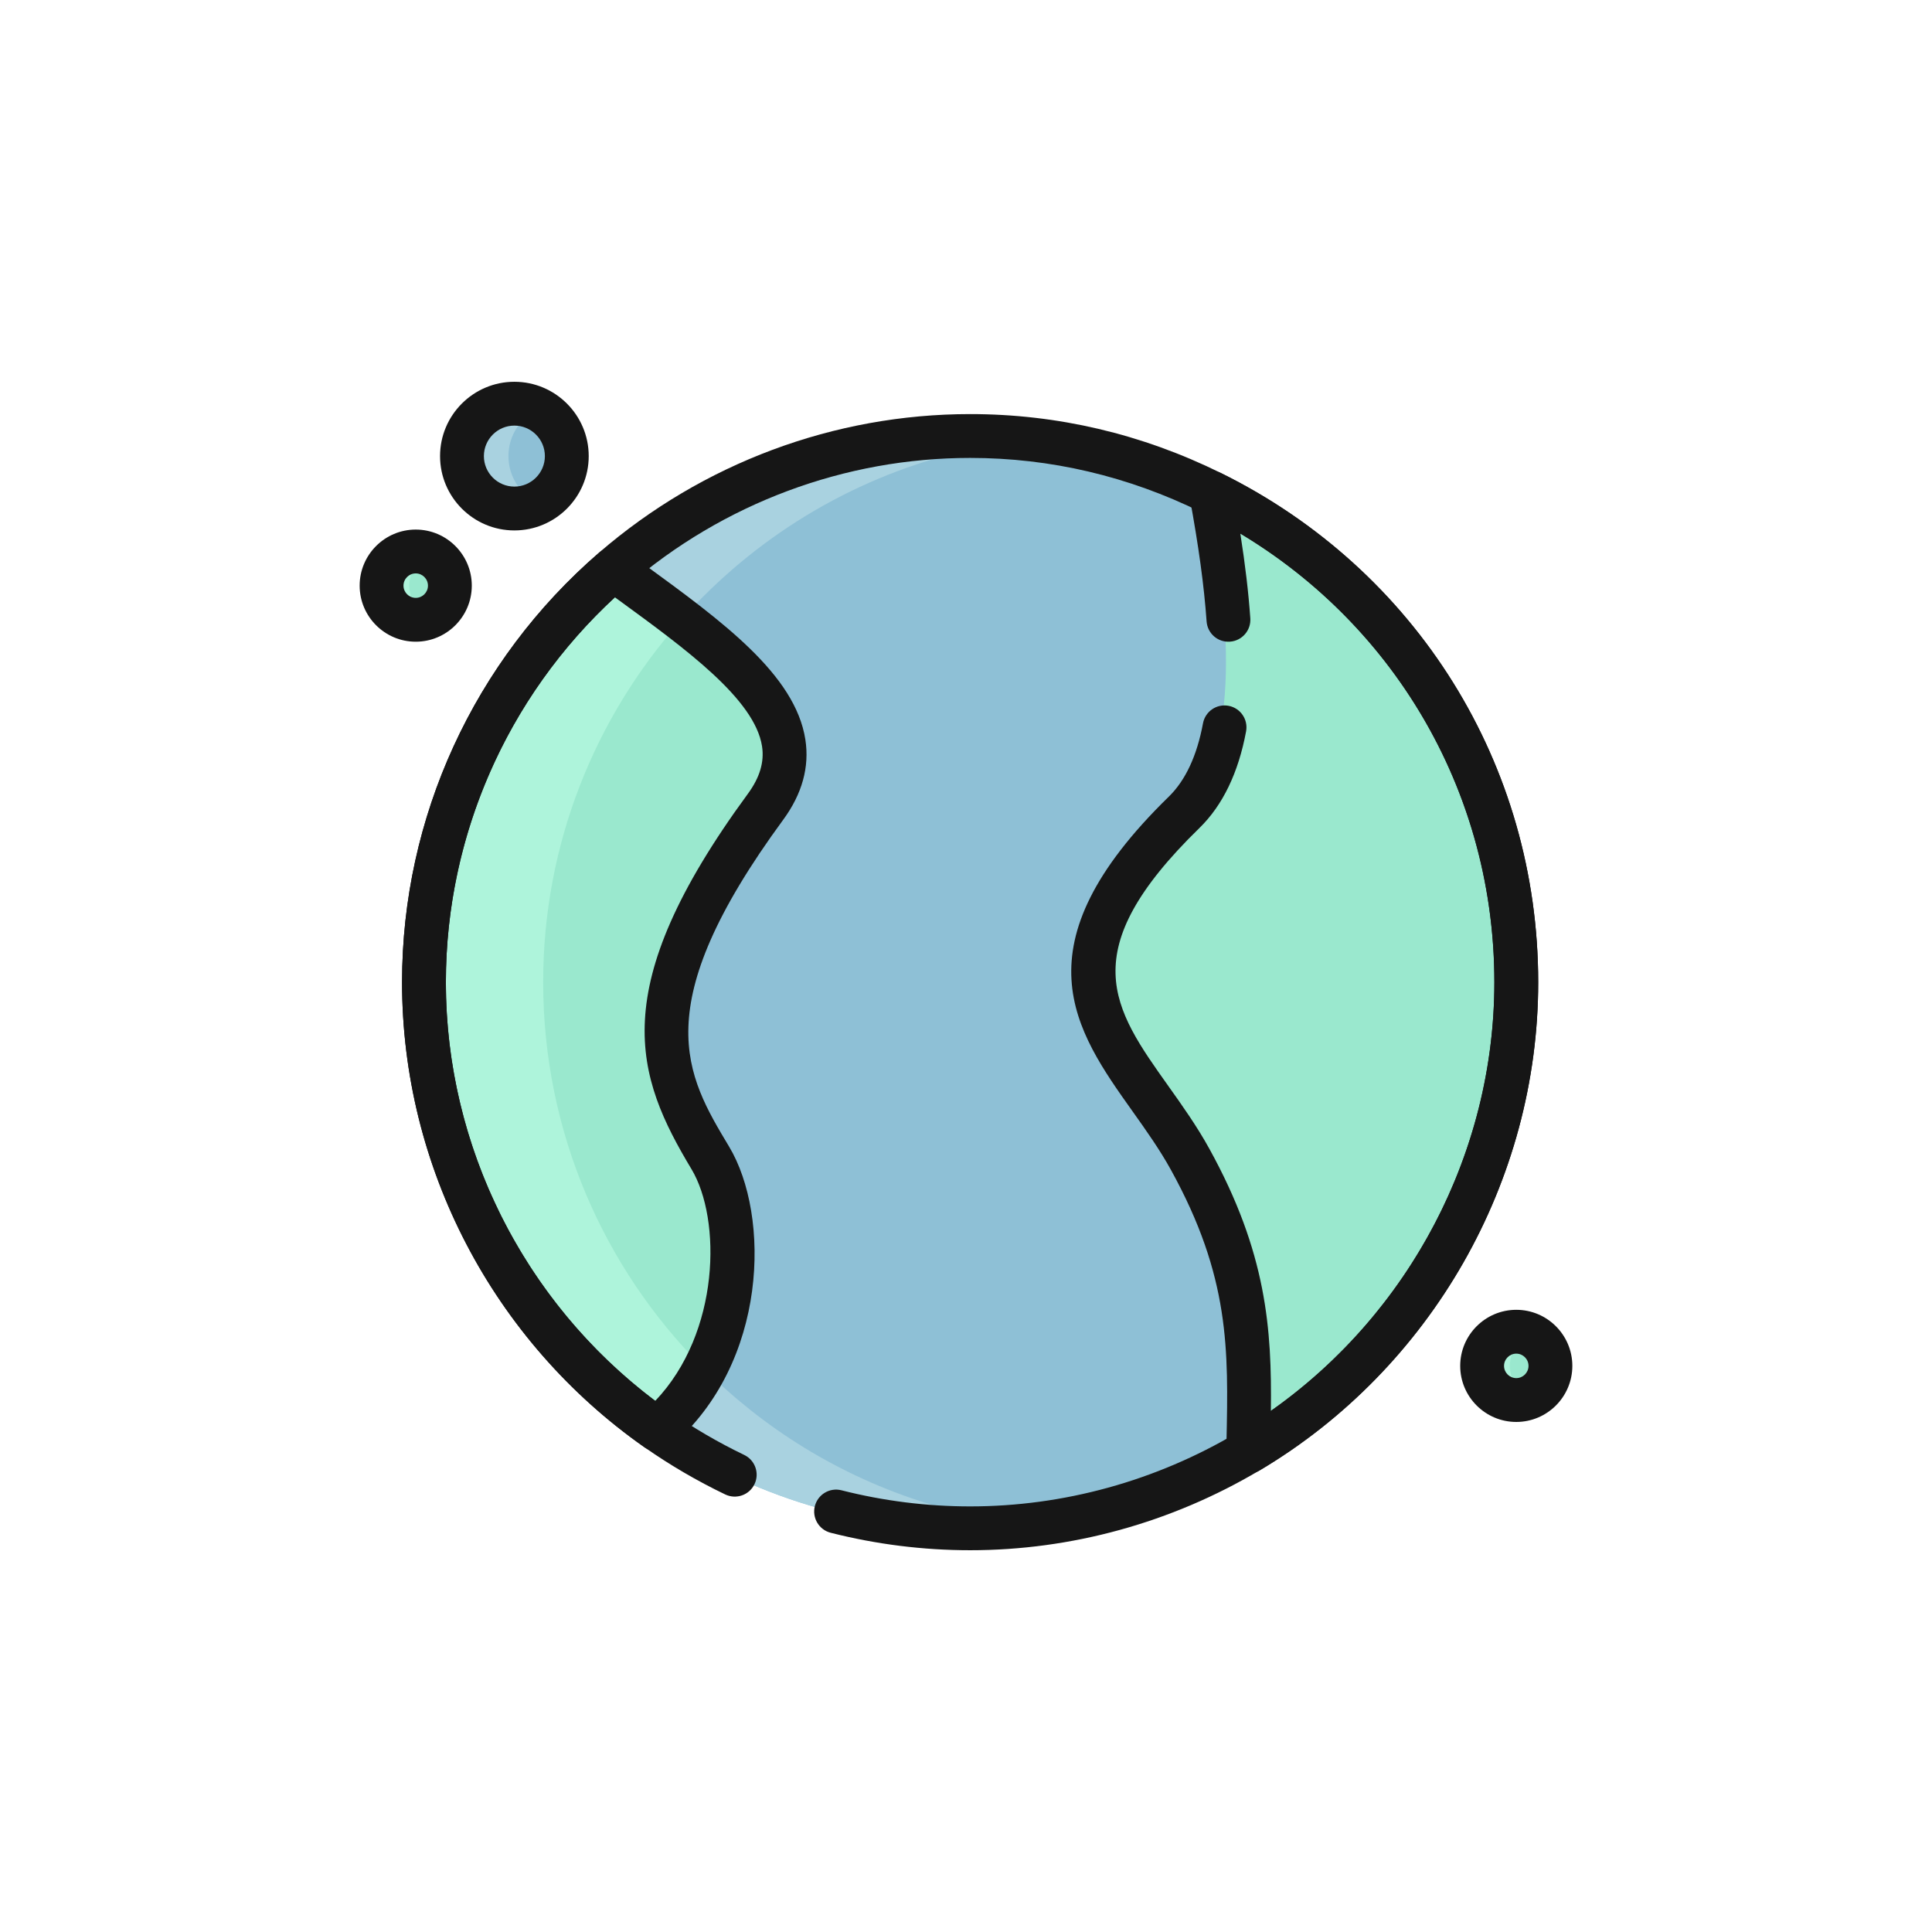 <?xml version="1.0" encoding="UTF-8"?>
<!-- Generator: Adobe Illustrator 24.3.0, SVG Export Plug-In . SVG Version: 6.00 Build 0)  -->
<svg xmlns="http://www.w3.org/2000/svg" xmlns:xlink="http://www.w3.org/1999/xlink" version="1.1" id="Layer_1" x="0px" y="0px" viewBox="0 0 400 400" xml:space="preserve">
<g>
	<g>
		<g>
			<path fill="#8EC0D6" d="M249.889,101.986c-15.057-7.428-31.96-11.715-49.88-11.715c-28.253,0-54.021,10.433-73.838,27.554     c-24.005,20.738-39.245,51.317-39.245,85.522c0,38.31,19.107,72.117,48.258,92.575c18.372,12.881,40.687,20.499,64.825,20.499     c21.051,0,40.693-5.861,57.563-15.877c33.192-19.701,55.504-55.798,55.504-97.197     C313.077,158.833,287.279,120.438,249.889,101.986z"></path>
		</g>
		<g>
			<path fill="#A9D2E0" d="M160.719,295.923c-29.151-20.459-48.261-54.265-48.261-92.575c0-34.205,15.24-64.785,39.245-85.522     c16.841-14.552,38.007-24.198,61.318-26.789c-4.272-0.5-8.611-0.765-13.013-0.765c-28.253,0-54.021,10.433-73.838,27.554     c-24.005,20.738-39.245,51.317-39.245,85.522c0,38.31,19.107,72.117,48.258,92.575c18.372,12.881,40.687,20.499,64.825,20.499     c4.348,0,8.62-0.301,12.836-0.792C193.598,313.457,175.818,306.51,160.719,295.923z"></path>
		</g>
		<g>
			<path fill="#9AE8CE" d="M313.077,203.368c0-44.522-25.798-82.917-63.188-101.368c4.523,24.516,7.763,53.166-5.577,66.174     c-36.078,35.173-11.27,49.172,1.229,71.826c13.27,24.048,12.44,40.63,12.032,60.567     C290.764,280.857,313.077,244.758,313.077,203.368z"></path>
		</g>
		<g>
			<path fill="#9AE8CE" d="M146.209,239.735c-9.876-16.451-18.188-32.328,11.435-72.703c13.302-18.142-9.536-33.101-31.473-49.191     c-24.005,20.735-39.245,51.316-39.245,85.528c0,38.316,19.107,72.106,48.258,92.565     C153.503,280.215,153.609,252.084,146.209,239.735z"></path>
		</g>
		<g>
			<path fill="#AEF4DB" d="M145.308,282.931c-20.289-20.428-32.85-48.52-32.85-79.583c0-28.665,10.732-54.761,28.33-74.678     c-4.635-3.585-9.639-7.174-14.617-10.827c-24.005,20.732-39.239,51.308-39.245,85.515c0.006,38.313,19.107,72.112,48.258,92.572     c0,0.003,0.009,0.003,0.009,0.003C139.562,292.182,142.871,287.712,145.308,282.931z"></path>
		</g>
		<g>
			<path fill="#8EC0D6" d="M117.35,94.43c0,5.994-4.859,10.852-10.853,10.852c-5.994,0-10.85-4.858-10.85-10.852     c0-5.994,4.857-10.852,10.85-10.852C112.491,83.579,117.35,88.437,117.35,94.43z"></path>
		</g>
		<g>
			<path fill="#A9D2E0" d="M105.265,94.43c0-4.258,2.473-7.904,6.041-9.682c-1.453-0.724-3.072-1.17-4.809-1.17     c-5.994,0-10.85,4.858-10.85,10.852c0,5.994,4.857,10.852,10.85,10.852c1.737,0,3.356-0.446,4.809-1.17     C107.738,102.334,105.265,98.689,105.265,94.43z"></path>
		</g>
		<g>
			<path fill="#9AE8CE" d="M93.142,121.251c0,3.906-3.164,7.071-7.069,7.071c-3.905,0-7.072-3.165-7.072-7.071     c0-3.905,3.167-7.071,7.072-7.071C89.978,114.18,93.142,117.345,93.142,121.251z"></path>
		</g>
		<g>
			<path fill="#9AE8CE" d="M321,282.791c0,3.905-3.164,7.071-7.069,7.071c-3.905,0-7.072-3.165-7.072-7.071     c0-3.905,3.167-7.071,7.072-7.071C317.836,275.72,321,278.885,321,282.791z"></path>
		</g>
		<g>
			<path fill="#AEF4DB" d="M312.595,282.791c0-2.882,1.728-5.352,4.203-6.453c-0.88-0.39-1.846-0.617-2.868-0.617     c-3.905,0-7.072,3.165-7.072,7.071c0,3.905,3.167,7.071,7.072,7.071c1.022,0,1.988-0.228,2.868-0.617     C314.323,288.142,312.595,285.672,312.595,282.791z"></path>
		</g>
		<g>
			<path fill="#AEF4DB" d="M84.737,121.251c0-2.882,1.728-5.351,4.204-6.453c-0.88-0.39-1.846-0.617-2.868-0.617     c-3.905,0-7.072,3.165-7.072,7.071c0,3.906,3.167,7.071,7.072,7.071c1.022,0,1.988-0.228,2.868-0.617     C86.465,126.602,84.737,124.132,84.737,121.251z"></path>
		</g>
	</g>
	<g>
		<g>
			<path fill="#161616" d="M136.038,300.471c-0.91,0-1.821-0.272-2.607-0.823c-31.428-22.055-50.191-58.048-50.191-96.28     c0-34.129,14.878-66.554,40.82-88.963c1.6-1.382,3.942-1.477,5.65-0.224l3.752,2.74c16.038,11.689,31.186,22.73,33.278,36.188     c0.882,5.67-0.66,11.258-4.582,16.605c-28.508,38.857-20.103,52.861-11.203,67.686c0,0.001,0.001,0.001,0.001,0.003     c8.545,14.259,8.128,44.735-11.963,61.974C138.147,300.103,137.094,300.471,136.038,300.471z M127.31,123.667     c-22.284,20.562-34.996,49.407-34.996,79.701c0,34.049,16.135,66.177,43.342,86.677c13.479-14.152,13.722-37.619,7.514-47.979     c-11.564-19.264-18.045-37.221,11.669-77.719c2.477-3.378,3.436-6.599,2.932-9.846c-1.512-9.735-15.821-20.162-29.656-30.247     L127.31,123.667z"></path>
		</g>
		<g>
			<path fill="#161616" d="M258.426,305.106c-0.789,0-1.579-0.205-2.285-0.617c-1.424-0.83-2.285-2.366-2.251-4.013l0.041-1.984     c0.405-19.063,0.725-34.12-11.511-56.299c-2.319-4.205-5.168-8.212-7.924-12.087c-11.948-16.803-24.303-34.176,7.502-65.18     c3.441-3.357,5.821-8.461,7.069-15.166c0.458-2.464,2.826-4.094,5.291-3.631c2.464,0.458,4.09,2.827,3.631,5.291     c-1.597,8.582-4.846,15.312-9.656,20.004c-26.241,25.581-17.936,37.26-6.441,53.423c2.904,4.083,5.905,8.304,8.475,12.962     c11.899,21.569,12.96,37.337,12.756,54.317c28.733-20.224,46.27-53.51,46.27-88.757c0-38.477-19.934-73.297-52.595-92.9     c1.021,6.506,1.691,12.214,2.065,17.534c0.177,2.499-1.707,4.669-4.207,4.845c-2.517,0.191-4.669-1.709-4.845-4.207     c-0.52-7.364-1.641-15.568-3.532-25.817c-0.312-1.688,0.356-3.408,1.725-4.441c1.369-1.038,3.208-1.207,4.746-0.451     c40.535,20.005,65.717,60.407,65.717,105.437c0,41.215-22.119,79.955-57.724,101.101     C260.029,304.893,259.228,305.106,258.426,305.106z"></path>
		</g>
		<g>
			<path fill="#161616" d="M200.86,320.959c-9.72,0-19.435-1.217-28.875-3.616c-2.428-0.617-3.896-3.086-3.279-5.515     c0.616-2.427,3.086-3.902,5.515-3.279c8.709,2.213,17.671,3.335,26.639,3.335c19.348,0,38.452-5.27,55.25-15.242     c32.866-19.509,53.283-55.258,53.283-93.295c0-41.546-23.243-78.827-60.659-97.293c-15.128-7.462-31.237-11.246-47.874-11.246     c-25.959,0-51.128,9.394-70.869,26.45c-23.944,20.686-37.676,50.606-37.676,82.09c0,35.284,17.32,68.504,46.331,88.86     c4.828,3.385,10.023,6.421,15.438,9.023c2.258,1.086,3.21,3.796,2.124,6.056c-1.084,2.259-3.789,3.207-6.056,2.124     c-5.858-2.815-11.484-6.105-16.717-9.772c-31.432-22.057-50.194-58.052-50.194-96.291c0-34.123,14.878-66.545,40.82-88.956     c21.388-18.479,48.663-28.658,76.8-28.658c18.042,0,35.501,4.099,51.89,12.183c40.538,20.007,65.718,60.407,65.718,105.431     c0,41.224-22.119,79.963-57.726,101.099C242.543,315.249,221.837,320.959,200.86,320.959z"></path>
		</g>
		<g>
			<path fill="#161616" d="M106.497,109.82c-8.486,0-15.388-6.904-15.388-15.389s6.902-15.389,15.388-15.389     c8.487,0,15.391,6.904,15.391,15.389S114.984,109.82,106.497,109.82z M106.497,88.116c-3.481,0-6.313,2.833-6.313,6.314     s2.832,6.314,6.313,6.314c3.483,0,6.316-2.833,6.316-6.314S109.98,88.116,106.497,88.116z"></path>
		</g>
		<g>
			<path fill="#161616" d="M86.073,132.859c-6.402,0-11.61-5.208-11.61-11.608c0-6.4,5.208-11.608,11.61-11.608     c6.4,0,11.607,5.208,11.607,11.608C97.679,127.651,92.473,132.859,86.073,132.859z M86.073,118.717     c-1.397,0-2.535,1.136-2.535,2.533c0,1.397,1.137,2.533,2.535,2.533c1.396,0,2.532-1.136,2.532-2.533     C88.604,119.853,87.468,118.717,86.073,118.717z"></path>
		</g>
		<g>
			<path fill="#161616" d="M313.93,294.399c-6.402,0-11.61-5.208-11.61-11.608c0-6.4,5.208-11.608,11.61-11.608     c6.4,0,11.607,5.208,11.607,11.608C325.537,289.191,320.33,294.399,313.93,294.399z M313.93,280.257     c-1.397,0-2.535,1.136-2.535,2.533c0,1.397,1.137,2.533,2.535,2.533c1.396,0,2.532-1.136,2.532-2.533     C316.462,281.393,315.326,280.257,313.93,280.257z"></path>
		</g>
	</g>
</g>
</svg>
